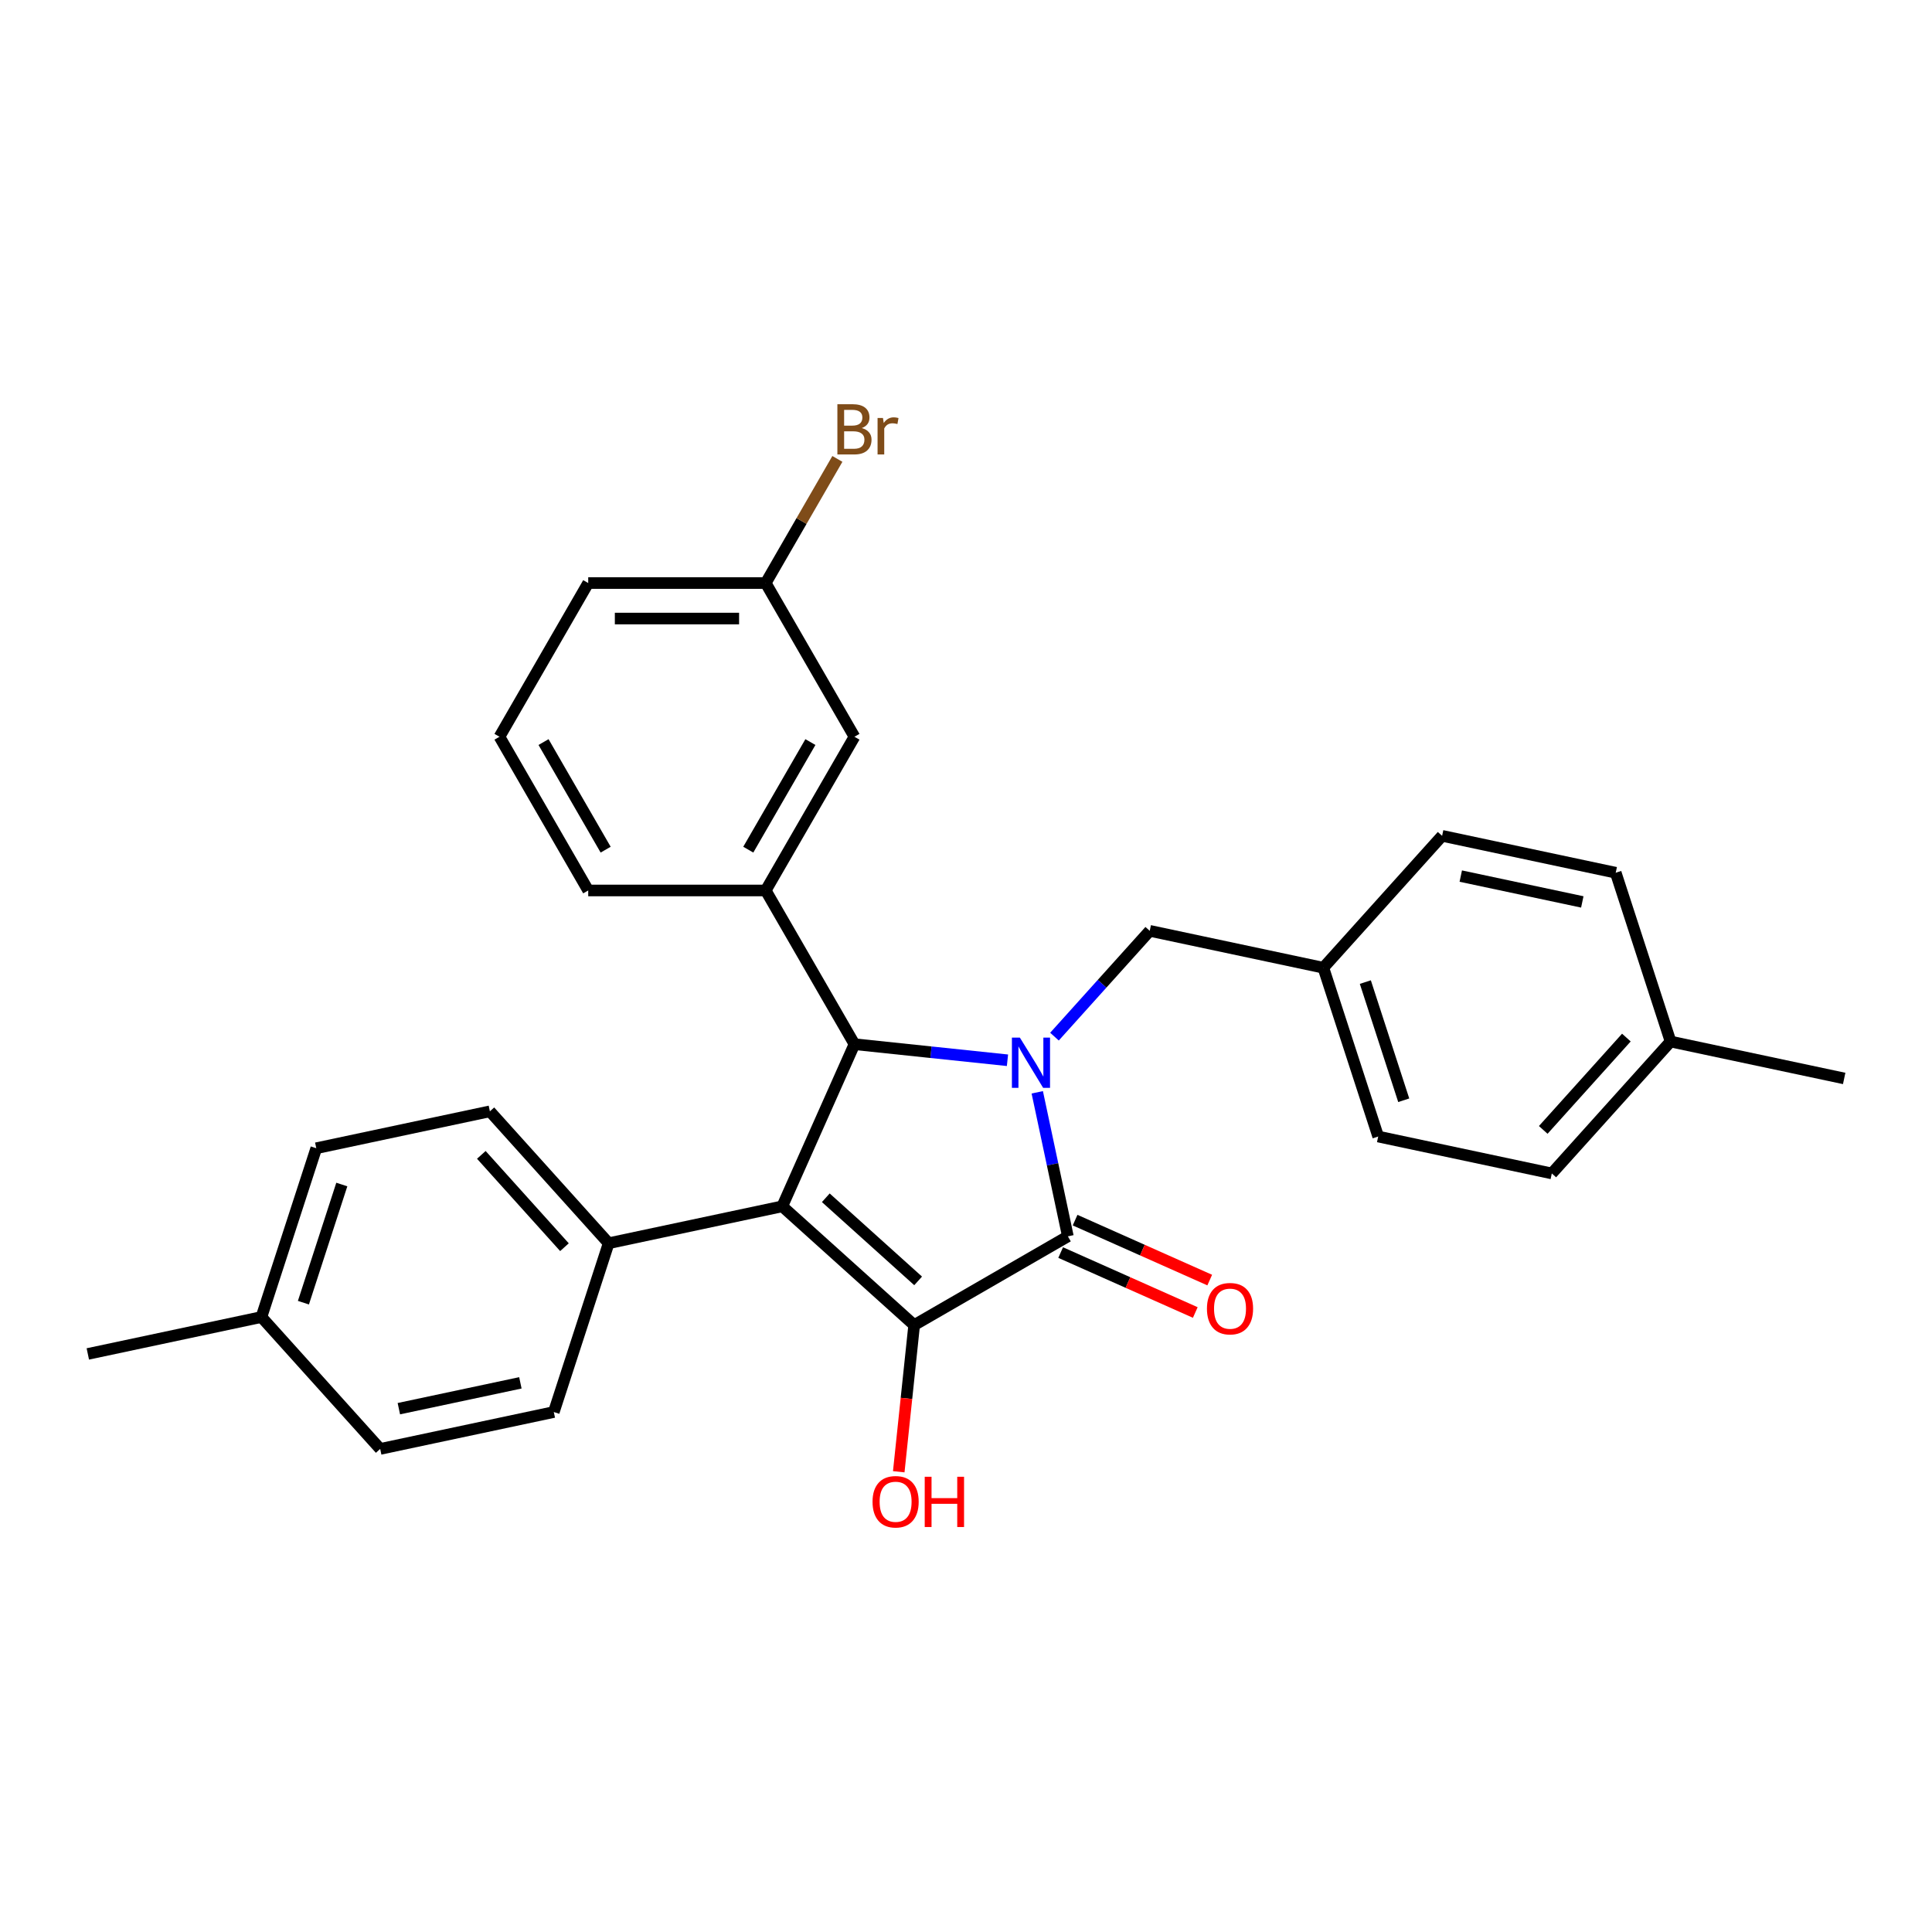 <?xml version='1.0' encoding='iso-8859-1'?>
<svg version='1.1' baseProfile='full'
              xmlns='http://www.w3.org/2000/svg'
                      xmlns:rdkit='http://www.rdkit.org/xml'
                      xmlns:xlink='http://www.w3.org/1999/xlink'
                  xml:space='preserve'
width='1000px' height='1000px' viewBox='0 0 1000 1000'>
<!-- END OF HEADER -->
<rect style='opacity:1.0;fill:#FFFFFF;stroke:none' width='1000' height='1000' x='0' y='0'> </rect>
<path class='bond-2' d='M 536.883,565.375 L 544.807,602.652' style='fill:none;fill-rule:evenodd;stroke:#0000FF;stroke-width:6px;stroke-linecap:butt;stroke-linejoin:miter;stroke-opacity:1' />
<path class='bond-2' d='M 544.807,602.652 L 552.73,639.93' style='fill:none;fill-rule:evenodd;stroke:#000000;stroke-width:6px;stroke-linecap:butt;stroke-linejoin:miter;stroke-opacity:1' />
<path class='bond-3' d='M 521.466,548.791 L 481.865,544.629' style='fill:none;fill-rule:evenodd;stroke:#0000FF;stroke-width:6px;stroke-linecap:butt;stroke-linejoin:miter;stroke-opacity:1' />
<path class='bond-3' d='M 481.865,544.629 L 442.265,540.467' style='fill:none;fill-rule:evenodd;stroke:#000000;stroke-width:6px;stroke-linecap:butt;stroke-linejoin:miter;stroke-opacity:1' />
<path class='bond-6' d='M 545.793,536.561 L 570.447,509.179' style='fill:none;fill-rule:evenodd;stroke:#0000FF;stroke-width:6px;stroke-linecap:butt;stroke-linejoin:miter;stroke-opacity:1' />
<path class='bond-6' d='M 570.447,509.179 L 595.102,481.798' style='fill:none;fill-rule:evenodd;stroke:#000000;stroke-width:6px;stroke-linecap:butt;stroke-linejoin:miter;stroke-opacity:1' />
<path class='bond-0' d='M 404.898,624.393 L 442.265,540.467' style='fill:none;fill-rule:evenodd;stroke:#000000;stroke-width:6px;stroke-linecap:butt;stroke-linejoin:miter;stroke-opacity:1' />
<path class='bond-5' d='M 404.898,624.393 L 315.037,643.493' style='fill:none;fill-rule:evenodd;stroke:#000000;stroke-width:6px;stroke-linecap:butt;stroke-linejoin:miter;stroke-opacity:1' />
<path class='bond-28' d='M 404.898,624.393 L 473.17,685.865' style='fill:none;fill-rule:evenodd;stroke:#000000;stroke-width:6px;stroke-linecap:butt;stroke-linejoin:miter;stroke-opacity:1' />
<path class='bond-28' d='M 427.433,619.959 L 475.223,662.989' style='fill:none;fill-rule:evenodd;stroke:#000000;stroke-width:6px;stroke-linecap:butt;stroke-linejoin:miter;stroke-opacity:1' />
<path class='bond-1' d='M 473.17,685.865 L 552.73,639.93' style='fill:none;fill-rule:evenodd;stroke:#000000;stroke-width:6px;stroke-linecap:butt;stroke-linejoin:miter;stroke-opacity:1' />
<path class='bond-9' d='M 473.17,685.865 L 469.18,723.821' style='fill:none;fill-rule:evenodd;stroke:#000000;stroke-width:6px;stroke-linecap:butt;stroke-linejoin:miter;stroke-opacity:1' />
<path class='bond-9' d='M 469.18,723.821 L 465.191,761.777' style='fill:none;fill-rule:evenodd;stroke:#FF0000;stroke-width:6px;stroke-linecap:butt;stroke-linejoin:miter;stroke-opacity:1' />
<path class='bond-7' d='M 548.994,648.323 L 583.837,663.836' style='fill:none;fill-rule:evenodd;stroke:#000000;stroke-width:6px;stroke-linecap:butt;stroke-linejoin:miter;stroke-opacity:1' />
<path class='bond-7' d='M 583.837,663.836 L 618.68,679.349' style='fill:none;fill-rule:evenodd;stroke:#FF0000;stroke-width:6px;stroke-linecap:butt;stroke-linejoin:miter;stroke-opacity:1' />
<path class='bond-7' d='M 556.467,631.538 L 591.31,647.051' style='fill:none;fill-rule:evenodd;stroke:#000000;stroke-width:6px;stroke-linecap:butt;stroke-linejoin:miter;stroke-opacity:1' />
<path class='bond-7' d='M 591.31,647.051 L 626.153,662.564' style='fill:none;fill-rule:evenodd;stroke:#FF0000;stroke-width:6px;stroke-linecap:butt;stroke-linejoin:miter;stroke-opacity:1' />
<path class='bond-4' d='M 442.265,540.467 L 396.33,460.906' style='fill:none;fill-rule:evenodd;stroke:#000000;stroke-width:6px;stroke-linecap:butt;stroke-linejoin:miter;stroke-opacity:1' />
<path class='bond-8' d='M 396.33,460.906 L 442.265,381.346' style='fill:none;fill-rule:evenodd;stroke:#000000;stroke-width:6px;stroke-linecap:butt;stroke-linejoin:miter;stroke-opacity:1' />
<path class='bond-8' d='M 387.308,439.785 L 419.462,384.093' style='fill:none;fill-rule:evenodd;stroke:#000000;stroke-width:6px;stroke-linecap:butt;stroke-linejoin:miter;stroke-opacity:1' />
<path class='bond-19' d='M 396.33,460.906 L 304.462,460.906' style='fill:none;fill-rule:evenodd;stroke:#000000;stroke-width:6px;stroke-linecap:butt;stroke-linejoin:miter;stroke-opacity:1' />
<path class='bond-10' d='M 315.037,643.493 L 253.565,575.221' style='fill:none;fill-rule:evenodd;stroke:#000000;stroke-width:6px;stroke-linecap:butt;stroke-linejoin:miter;stroke-opacity:1' />
<path class='bond-10' d='M 292.162,645.547 L 249.132,597.757' style='fill:none;fill-rule:evenodd;stroke:#000000;stroke-width:6px;stroke-linecap:butt;stroke-linejoin:miter;stroke-opacity:1' />
<path class='bond-11' d='M 315.037,643.493 L 286.648,730.865' style='fill:none;fill-rule:evenodd;stroke:#000000;stroke-width:6px;stroke-linecap:butt;stroke-linejoin:miter;stroke-opacity:1' />
<path class='bond-12' d='M 595.102,481.798 L 684.963,500.898' style='fill:none;fill-rule:evenodd;stroke:#000000;stroke-width:6px;stroke-linecap:butt;stroke-linejoin:miter;stroke-opacity:1' />
<path class='bond-13' d='M 442.265,381.346 L 396.33,301.785' style='fill:none;fill-rule:evenodd;stroke:#000000;stroke-width:6px;stroke-linecap:butt;stroke-linejoin:miter;stroke-opacity:1' />
<path class='bond-15' d='M 253.565,575.221 L 163.704,594.322' style='fill:none;fill-rule:evenodd;stroke:#000000;stroke-width:6px;stroke-linecap:butt;stroke-linejoin:miter;stroke-opacity:1' />
<path class='bond-14' d='M 286.648,730.865 L 196.787,749.966' style='fill:none;fill-rule:evenodd;stroke:#000000;stroke-width:6px;stroke-linecap:butt;stroke-linejoin:miter;stroke-opacity:1' />
<path class='bond-14' d='M 269.349,715.758 L 206.447,729.128' style='fill:none;fill-rule:evenodd;stroke:#000000;stroke-width:6px;stroke-linecap:butt;stroke-linejoin:miter;stroke-opacity:1' />
<path class='bond-20' d='M 684.963,500.898 L 746.435,432.627' style='fill:none;fill-rule:evenodd;stroke:#000000;stroke-width:6px;stroke-linecap:butt;stroke-linejoin:miter;stroke-opacity:1' />
<path class='bond-21' d='M 684.963,500.898 L 713.352,588.27' style='fill:none;fill-rule:evenodd;stroke:#000000;stroke-width:6px;stroke-linecap:butt;stroke-linejoin:miter;stroke-opacity:1' />
<path class='bond-21' d='M 706.695,508.326 L 726.568,569.487' style='fill:none;fill-rule:evenodd;stroke:#000000;stroke-width:6px;stroke-linecap:butt;stroke-linejoin:miter;stroke-opacity:1' />
<path class='bond-17' d='M 396.33,301.785 L 414.879,269.658' style='fill:none;fill-rule:evenodd;stroke:#000000;stroke-width:6px;stroke-linecap:butt;stroke-linejoin:miter;stroke-opacity:1' />
<path class='bond-17' d='M 414.879,269.658 L 433.428,237.53' style='fill:none;fill-rule:evenodd;stroke:#7F4C19;stroke-width:6px;stroke-linecap:butt;stroke-linejoin:miter;stroke-opacity:1' />
<path class='bond-30' d='M 396.33,301.785 L 304.462,301.785' style='fill:none;fill-rule:evenodd;stroke:#000000;stroke-width:6px;stroke-linecap:butt;stroke-linejoin:miter;stroke-opacity:1' />
<path class='bond-30' d='M 382.55,320.159 L 318.242,320.159' style='fill:none;fill-rule:evenodd;stroke:#000000;stroke-width:6px;stroke-linecap:butt;stroke-linejoin:miter;stroke-opacity:1' />
<path class='bond-16' d='M 196.787,749.966 L 135.315,681.694' style='fill:none;fill-rule:evenodd;stroke:#000000;stroke-width:6px;stroke-linecap:butt;stroke-linejoin:miter;stroke-opacity:1' />
<path class='bond-31' d='M 163.704,594.322 L 135.315,681.694' style='fill:none;fill-rule:evenodd;stroke:#000000;stroke-width:6px;stroke-linecap:butt;stroke-linejoin:miter;stroke-opacity:1' />
<path class='bond-31' d='M 176.92,613.106 L 157.048,674.266' style='fill:none;fill-rule:evenodd;stroke:#000000;stroke-width:6px;stroke-linecap:butt;stroke-linejoin:miter;stroke-opacity:1' />
<path class='bond-27' d='M 135.315,681.694 L 45.455,700.795' style='fill:none;fill-rule:evenodd;stroke:#000000;stroke-width:6px;stroke-linecap:butt;stroke-linejoin:miter;stroke-opacity:1' />
<path class='bond-18' d='M 864.685,539.099 L 803.213,607.371' style='fill:none;fill-rule:evenodd;stroke:#000000;stroke-width:6px;stroke-linecap:butt;stroke-linejoin:miter;stroke-opacity:1' />
<path class='bond-18' d='M 841.809,537.046 L 798.779,584.836' style='fill:none;fill-rule:evenodd;stroke:#000000;stroke-width:6px;stroke-linecap:butt;stroke-linejoin:miter;stroke-opacity:1' />
<path class='bond-26' d='M 864.685,539.099 L 954.545,558.2' style='fill:none;fill-rule:evenodd;stroke:#000000;stroke-width:6px;stroke-linecap:butt;stroke-linejoin:miter;stroke-opacity:1' />
<path class='bond-29' d='M 864.685,539.099 L 836.296,451.727' style='fill:none;fill-rule:evenodd;stroke:#000000;stroke-width:6px;stroke-linecap:butt;stroke-linejoin:miter;stroke-opacity:1' />
<path class='bond-24' d='M 304.462,460.906 L 258.528,381.346' style='fill:none;fill-rule:evenodd;stroke:#000000;stroke-width:6px;stroke-linecap:butt;stroke-linejoin:miter;stroke-opacity:1' />
<path class='bond-24' d='M 313.484,439.785 L 281.33,384.093' style='fill:none;fill-rule:evenodd;stroke:#000000;stroke-width:6px;stroke-linecap:butt;stroke-linejoin:miter;stroke-opacity:1' />
<path class='bond-22' d='M 746.435,432.627 L 836.296,451.727' style='fill:none;fill-rule:evenodd;stroke:#000000;stroke-width:6px;stroke-linecap:butt;stroke-linejoin:miter;stroke-opacity:1' />
<path class='bond-22' d='M 756.094,453.464 L 818.996,466.834' style='fill:none;fill-rule:evenodd;stroke:#000000;stroke-width:6px;stroke-linecap:butt;stroke-linejoin:miter;stroke-opacity:1' />
<path class='bond-23' d='M 713.352,588.27 L 803.213,607.371' style='fill:none;fill-rule:evenodd;stroke:#000000;stroke-width:6px;stroke-linecap:butt;stroke-linejoin:miter;stroke-opacity:1' />
<path class='bond-25' d='M 258.528,381.346 L 304.462,301.785' style='fill:none;fill-rule:evenodd;stroke:#000000;stroke-width:6px;stroke-linecap:butt;stroke-linejoin:miter;stroke-opacity:1' />
<path  class='atom-0' d='M 527.879 537.061
L 536.404 550.841
Q 537.249 552.201, 538.609 554.663
Q 539.969 557.125, 540.042 557.272
L 540.042 537.061
L 543.496 537.061
L 543.496 563.078
L 539.932 563.078
L 530.782 548.012
Q 529.716 546.248, 528.577 544.227
Q 527.475 542.205, 527.144 541.581
L 527.144 563.078
L 523.763 563.078
L 523.763 537.061
L 527.879 537.061
' fill='#0000FF'/>
<path  class='atom-8' d='M 624.713 677.37
Q 624.713 671.123, 627.8 667.632
Q 630.887 664.141, 636.656 664.141
Q 642.426 664.141, 645.512 667.632
Q 648.599 671.123, 648.599 677.37
Q 648.599 683.691, 645.476 687.292
Q 642.352 690.856, 636.656 690.856
Q 630.924 690.856, 627.8 687.292
Q 624.713 683.727, 624.713 677.37
M 636.656 687.917
Q 640.625 687.917, 642.756 685.271
Q 644.924 682.588, 644.924 677.37
Q 644.924 672.262, 642.756 669.69
Q 640.625 667.081, 636.656 667.081
Q 632.688 667.081, 630.519 669.653
Q 628.388 672.225, 628.388 677.37
Q 628.388 682.625, 630.519 685.271
Q 632.688 687.917, 636.656 687.917
' fill='#FF0000'/>
<path  class='atom-10' d='M 451.624 777.303
Q 451.624 771.056, 454.711 767.565
Q 457.798 764.074, 463.567 764.074
Q 469.336 764.074, 472.423 767.565
Q 475.51 771.056, 475.51 777.303
Q 475.51 783.624, 472.386 787.225
Q 469.263 790.79, 463.567 790.79
Q 457.834 790.79, 454.711 787.225
Q 451.624 783.661, 451.624 777.303
M 463.567 787.85
Q 467.536 787.85, 469.667 785.204
Q 471.835 782.521, 471.835 777.303
Q 471.835 772.195, 469.667 769.623
Q 467.536 767.014, 463.567 767.014
Q 459.598 767.014, 457.43 769.586
Q 455.299 772.159, 455.299 777.303
Q 455.299 782.558, 457.43 785.204
Q 459.598 787.85, 463.567 787.85
' fill='#FF0000'/>
<path  class='atom-10' d='M 478.633 764.368
L 482.161 764.368
L 482.161 775.429
L 495.464 775.429
L 495.464 764.368
L 498.991 764.368
L 498.991 790.385
L 495.464 790.385
L 495.464 778.369
L 482.161 778.369
L 482.161 790.385
L 478.633 790.385
L 478.633 764.368
' fill='#FF0000'/>
<path  class='atom-18' d='M 446.068 221.563
Q 448.567 222.262, 449.816 223.805
Q 451.102 225.312, 451.102 227.553
Q 451.102 231.154, 448.787 233.212
Q 446.509 235.233, 442.173 235.233
L 433.427 235.233
L 433.427 209.216
L 441.107 209.216
Q 445.553 209.216, 447.795 211.017
Q 450.037 212.817, 450.037 216.125
Q 450.037 220.057, 446.068 221.563
M 436.918 212.156
L 436.918 220.314
L 441.107 220.314
Q 443.679 220.314, 445.002 219.285
Q 446.362 218.219, 446.362 216.125
Q 446.362 212.156, 441.107 212.156
L 436.918 212.156
M 442.173 232.294
Q 444.708 232.294, 446.068 231.081
Q 447.428 229.868, 447.428 227.553
Q 447.428 225.422, 445.921 224.356
Q 444.451 223.254, 441.621 223.254
L 436.918 223.254
L 436.918 232.294
L 442.173 232.294
' fill='#7F4C19'/>
<path  class='atom-18' d='M 457.019 216.345
L 457.423 218.954
Q 459.407 216.014, 462.641 216.014
Q 463.67 216.014, 465.066 216.382
L 464.515 219.469
Q 462.935 219.101, 462.053 219.101
Q 460.51 219.101, 459.481 219.726
Q 458.489 220.314, 457.68 221.747
L 457.68 235.233
L 454.226 235.233
L 454.226 216.345
L 457.019 216.345
' fill='#7F4C19'/>
</svg>
